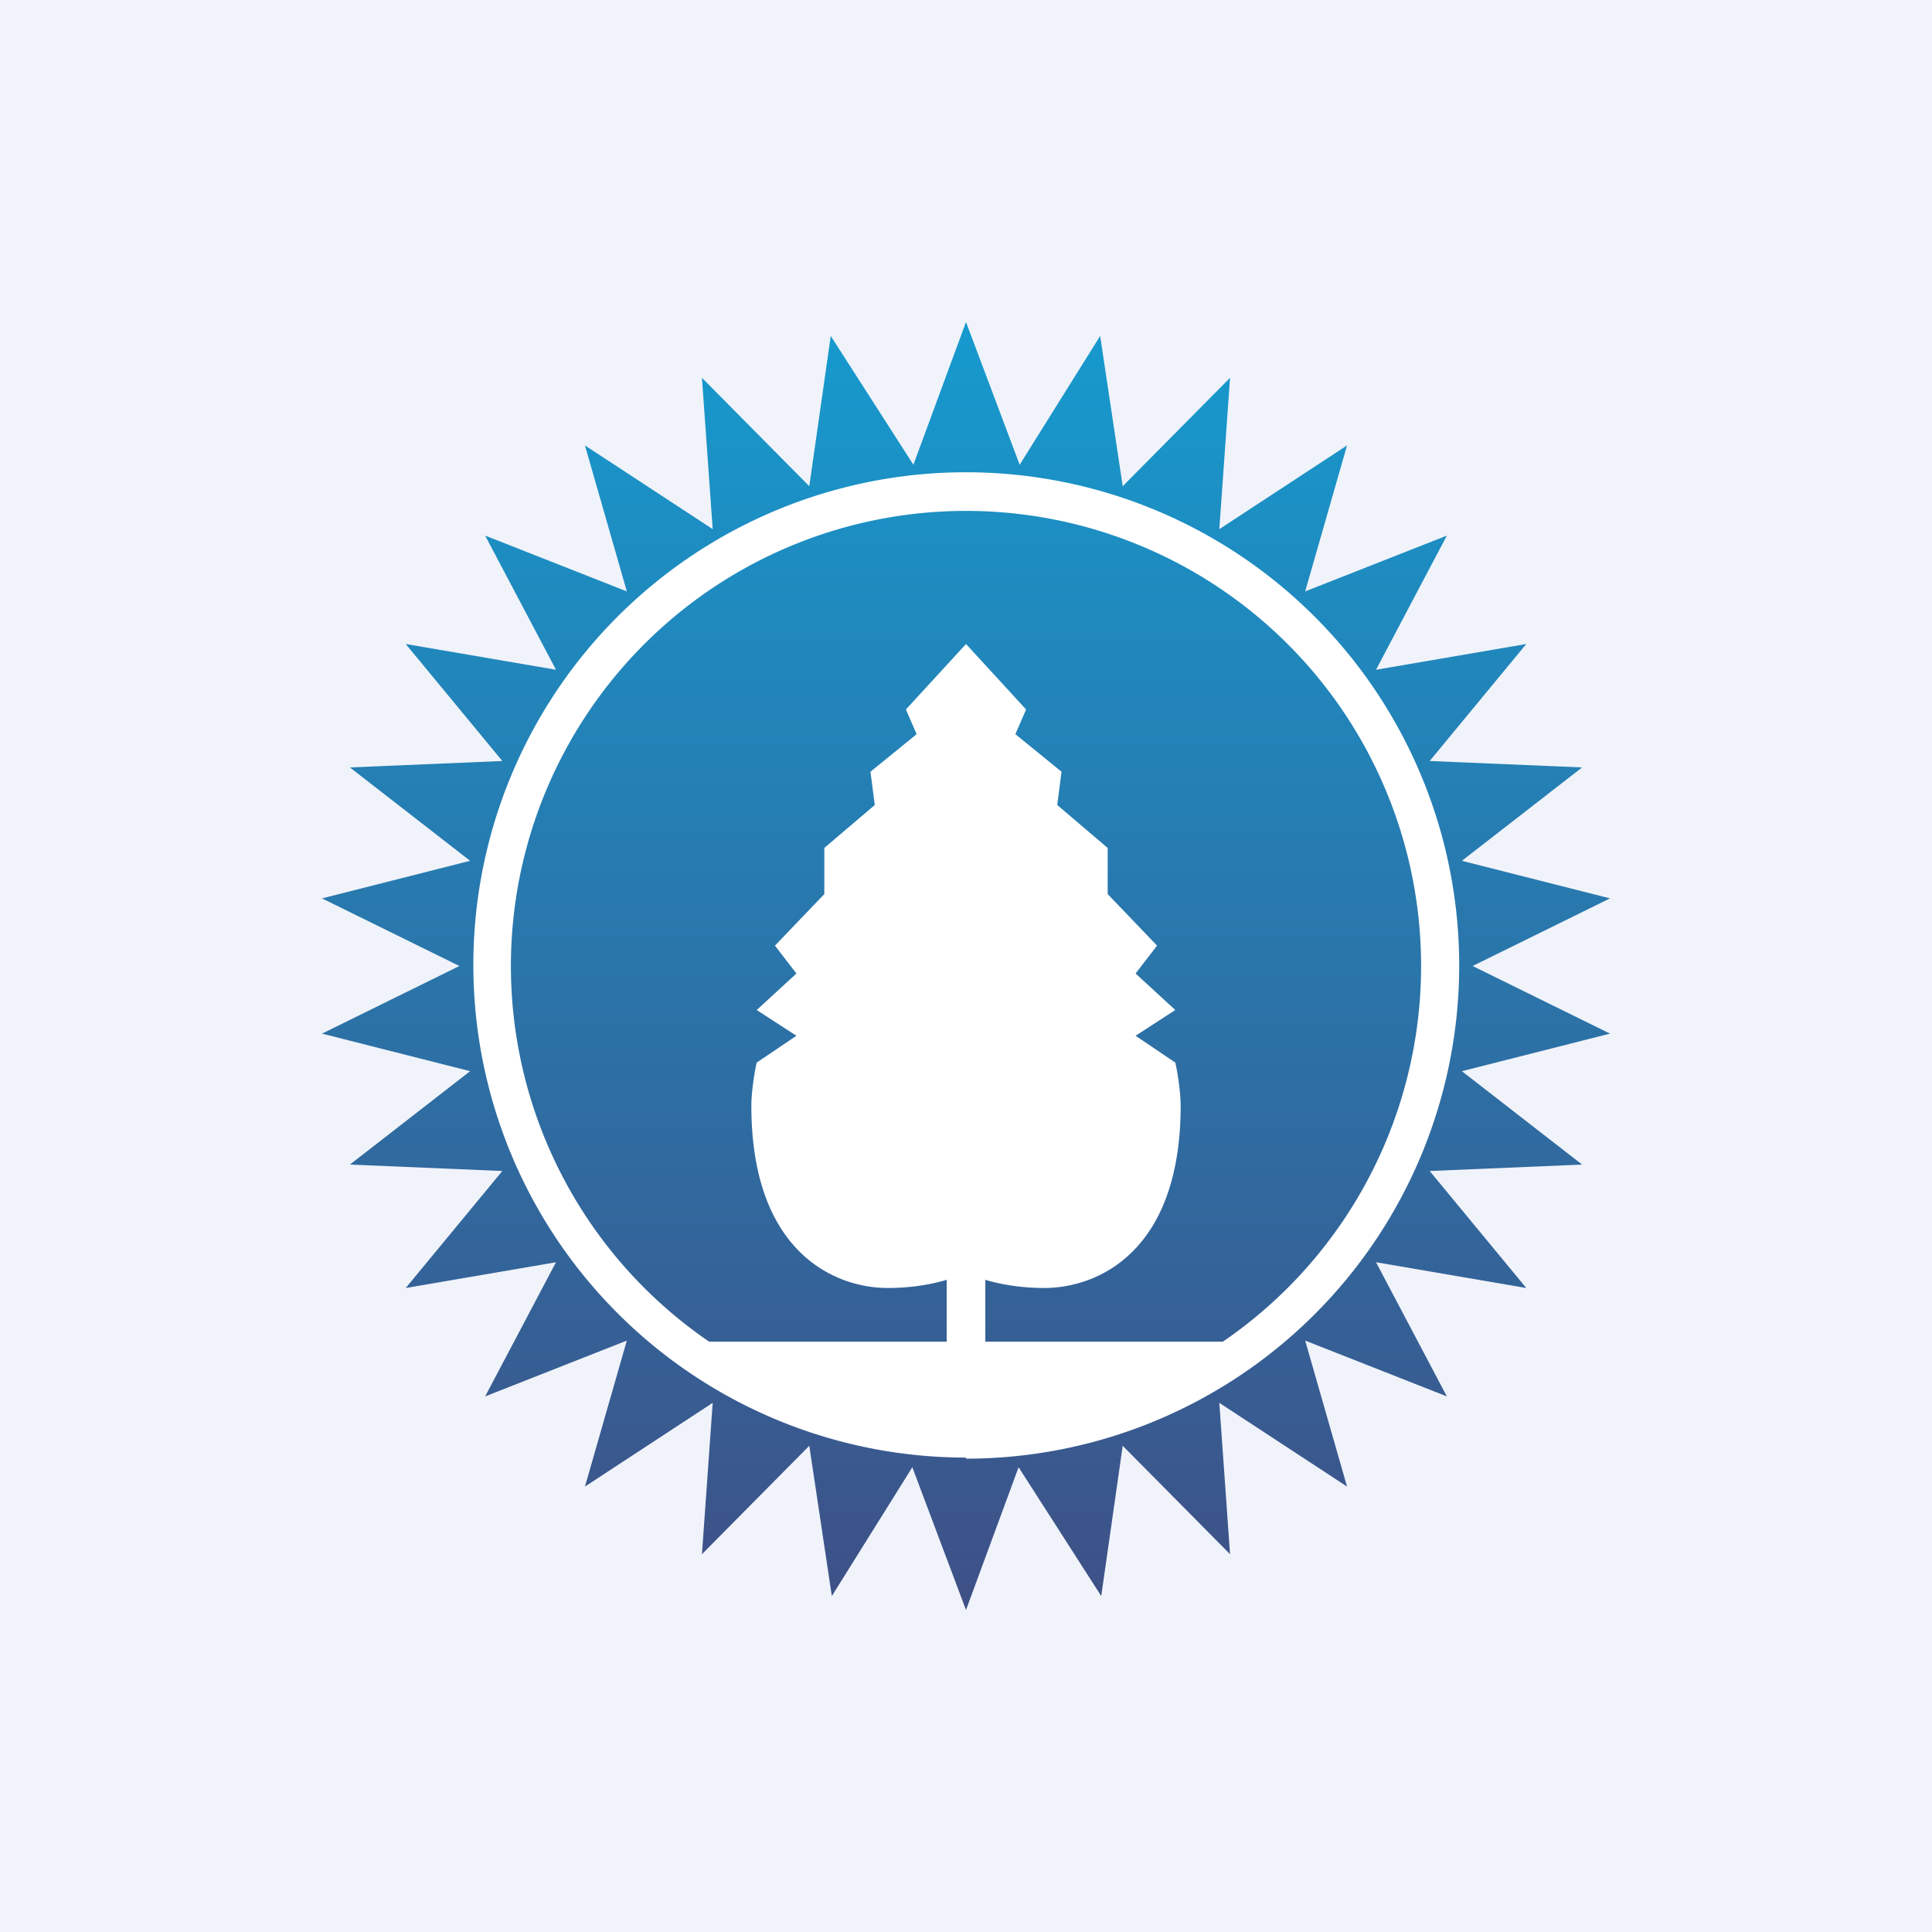 <svg width="18" height="18" viewBox="0 0 18 18" xmlns="http://www.w3.org/2000/svg"><path fill="#F0F3FA" d="M0 0h18v18H0z"/><path d="m9 3 .5 1.33.75-1.2.21 1.4 1-1.01-.1 1.41 1.19-.78-.39 1.36 1.32-.52-.66 1.25 1.4-.24-.9 1.09 1.42.06-1.12.87 1.38.35-1.28.63 1.28.63-1.38.35 1.12.87-1.42.06.9 1.09-1.4-.24.66 1.25-1.32-.52.39 1.36-1.19-.78.1 1.41-1-1.01-.2 1.4-.77-1.2L9 15l-.5-1.33-.75 1.2-.21-1.4-1 1.01.1-1.41-1.19.78.39-1.36-1.32.52.66-1.25-1.4.24.9-1.09-1.42-.06 1.12-.87L3 9.63 4.28 9 3 8.37l1.38-.35-1.12-.87 1.42-.06L3.78 6l1.4.24-.66-1.25 1.32.52-.39-1.36 1.19.78-.1-1.41 1 1.01.2-1.4.77 1.2L9 3Z" fill="url(#a)"/><path fill-rule="evenodd" d="M9 13.59A4.59 4.59 0 1 0 9 4.4a4.59 4.59 0 0 0 0 9.18Zm0-.35a4.24 4.24 0 1 0 0-8.48 4.24 4.24 0 0 0 0 8.48Z" fill="#fff"/><path d="M6.5 12.5h5l-.49.6-2 .4-2-.4-.51-.6Z" fill="#fff"/><path d="M8.82 11.47h.36v1.77h-.36v-1.77Z" fill="#fff"/><path d="M9 6v5.85c-.08.05-.35.15-.73.15C7.78 12 7 11.67 7 10.3c0-.12.03-.32.05-.4l.37-.25-.37-.24.37-.34-.2-.26.46-.48V7.9l.47-.4-.04-.31.43-.35-.1-.23L9 6ZM9 6v5.85c.08.05.35.15.73.15.49 0 1.27-.33 1.27-1.7 0-.12-.03-.32-.05-.4l-.37-.25.37-.24-.37-.34.2-.26-.46-.48V7.9l-.47-.4.04-.31-.43-.35.1-.23L9 6Z" fill="#fff"/><defs><linearGradient id="a" x1="9" y1="3" x2="9" y2="15" gradientUnits="userSpaceOnUse"><stop stop-color="#169ACE"/><stop offset="1" stop-color="#3E5086"/></linearGradient></defs></svg>